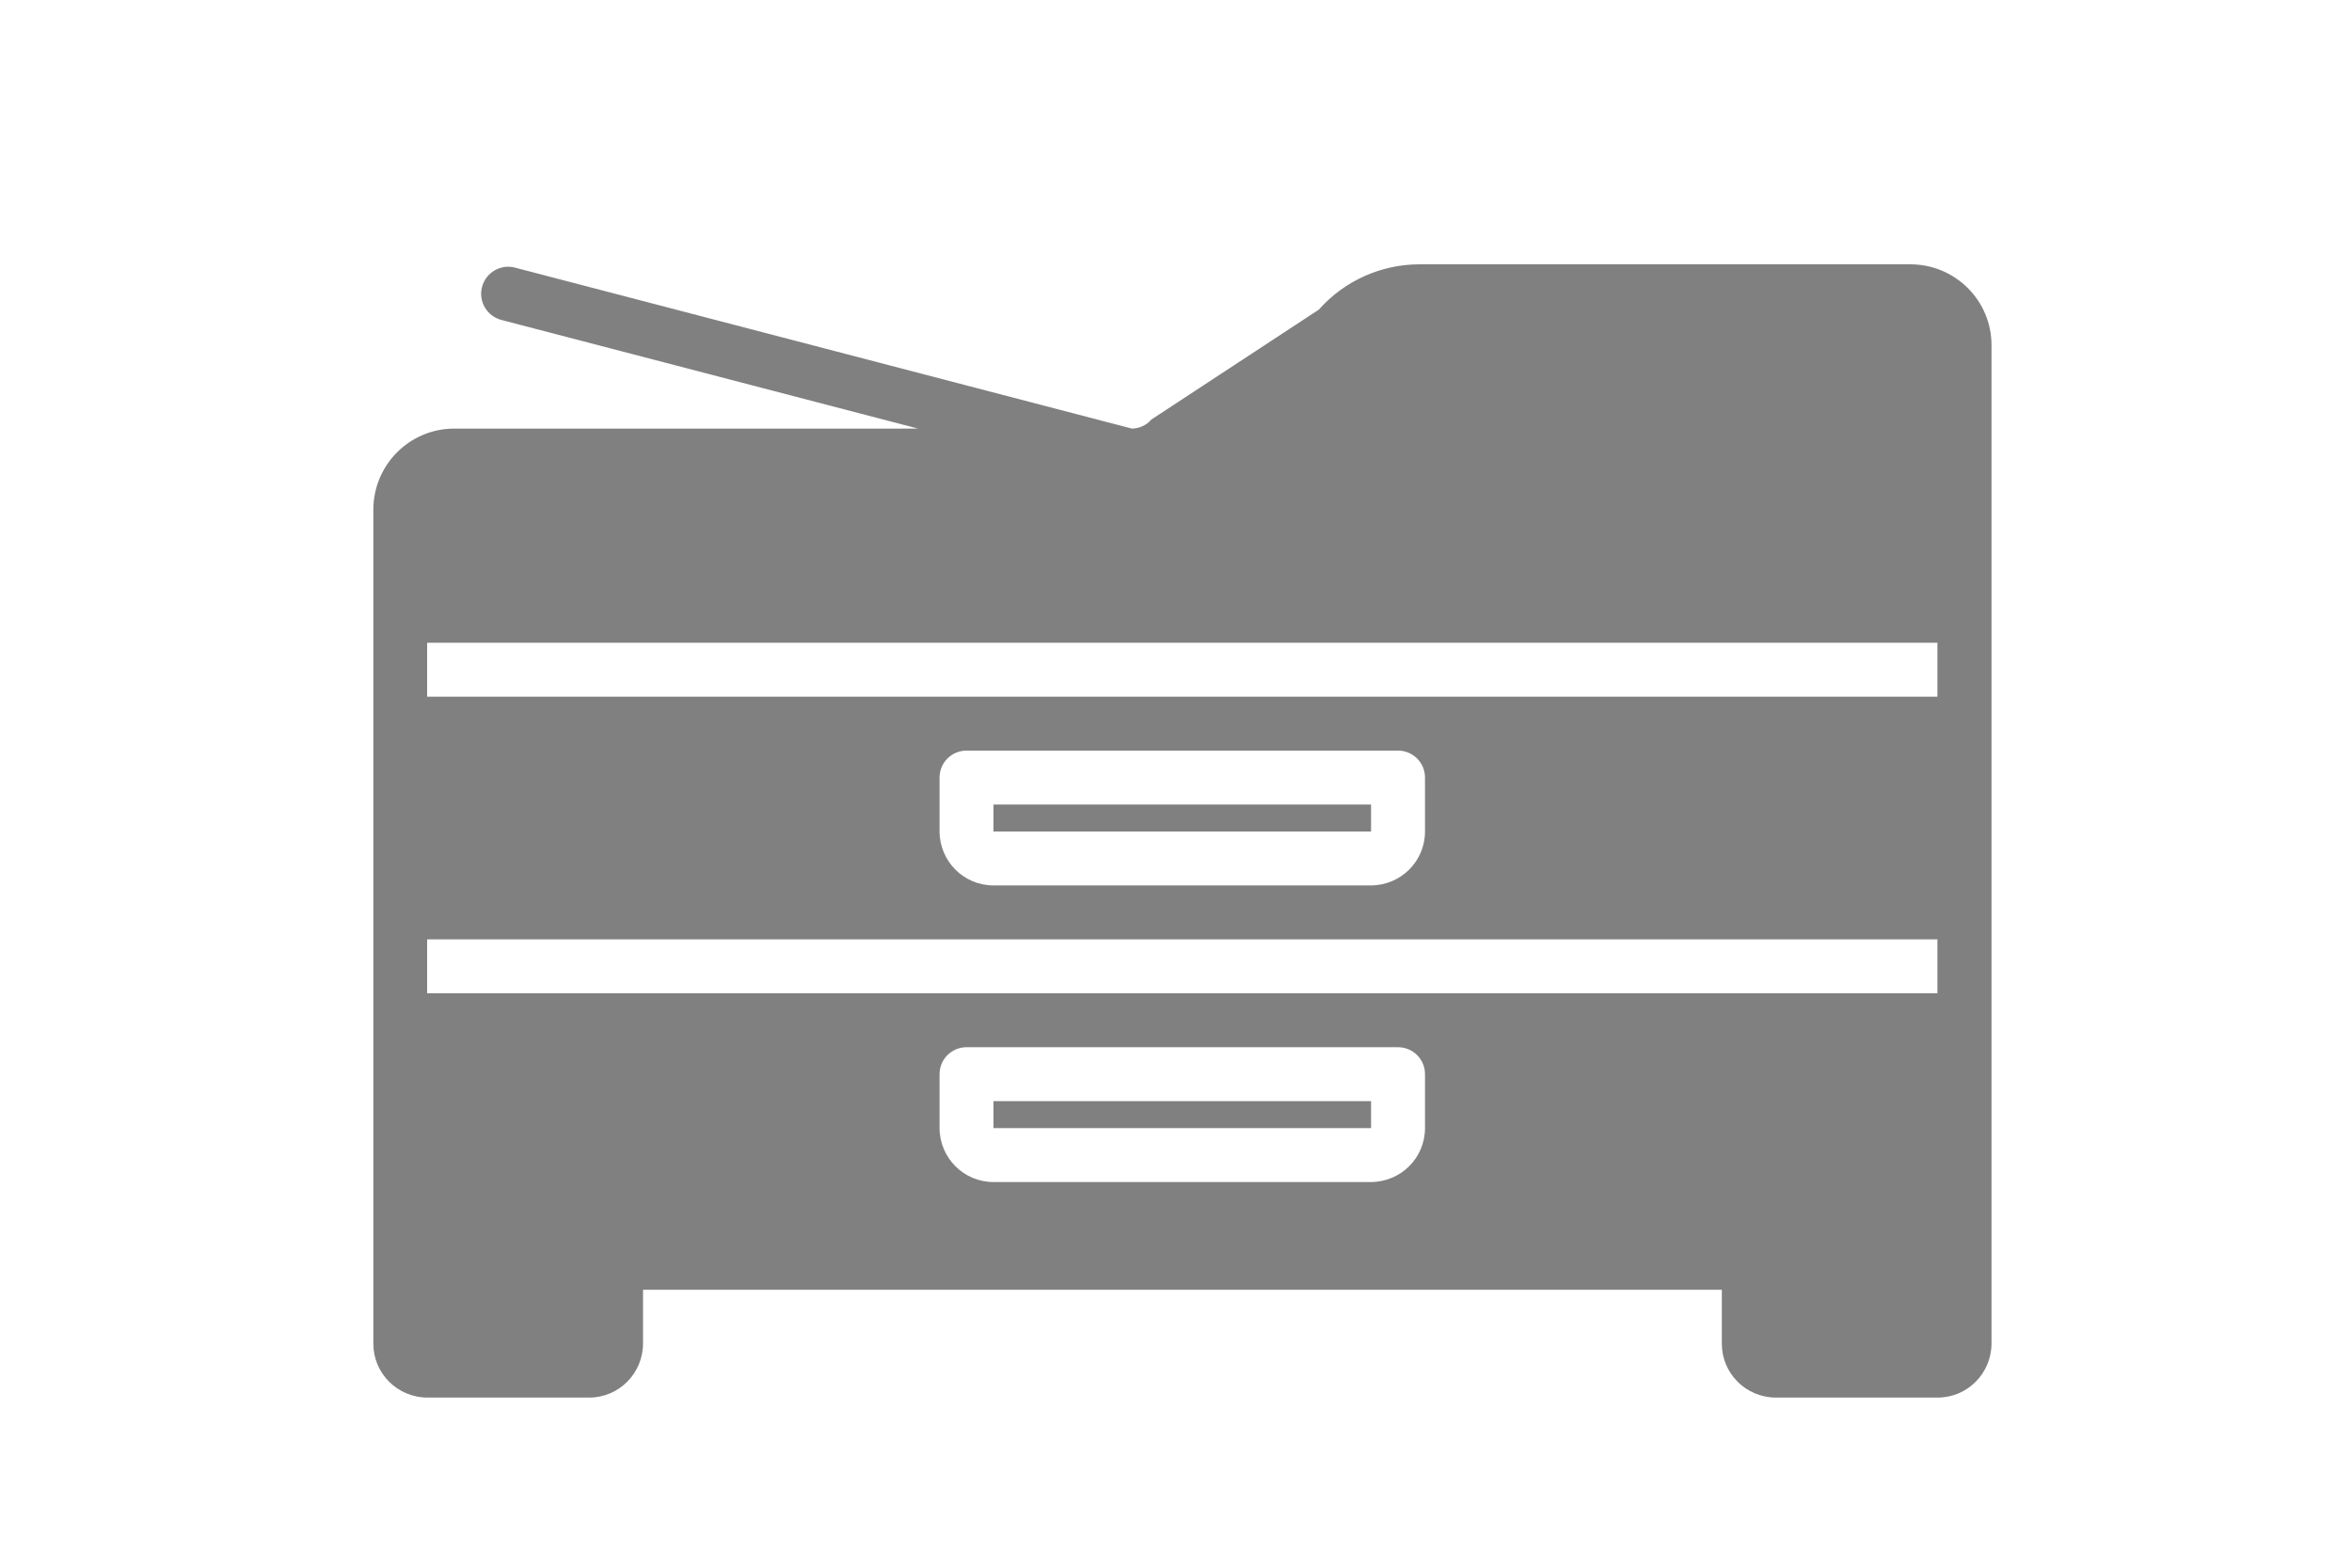 <?xml version="1.0" encoding="UTF-8"?>
<svg id="Calque_1" data-name="Calque 1" xmlns="http://www.w3.org/2000/svg" viewBox="0 0 150 100">
  <defs>
    <style>
      .cls-1 {
        fill: gray;
        stroke-width: 0px;
      }
    </style>
  </defs>
  <rect class="cls-1" x="63.36" y="70.24" width="24.08" height="1.72"/>
  <path class="cls-1" d="M121.84,16.86h-31.3c-2.46,0-4.8,1.05-6.43,2.89l-10.68,7.01c-.31.36-.76.57-1.24.58l-39.35-10.27c-.92-.24-1.86.32-2.1,1.24-.24.92.32,1.86,1.24,2.1l26.57,6.93h-29.58c-2.85,0-5.15,2.31-5.16,5.16v53.21c0,1.9,1.54,3.43,3.44,3.44h10.32c1.9,0,3.43-1.54,3.44-3.44v-3.44h68.8v3.44c0,1.9,1.54,3.43,3.44,3.44h10.32c1.9,0,3.43-1.54,3.44-3.44V22.02c0-2.85-2.31-5.15-5.16-5.16ZM90.88,71.96c0,1.9-1.54,3.43-3.44,3.44h-24.08c-1.9,0-3.43-1.54-3.44-3.44v-3.44c0-.95.77-1.72,1.72-1.72h27.52c.95,0,1.72.77,1.72,1.72v3.44h0ZM123.56,63.36H27.24v-3.44h96.32v3.44h0ZM59.92,53.04v-3.44c0-.95.77-1.72,1.72-1.72h27.52c.95,0,1.72.77,1.72,1.72v3.44c0,1.9-1.54,3.43-3.44,3.44h-24.08c-1.9,0-3.43-1.54-3.44-3.44ZM123.56,44.44H27.24v-3.44h96.32v3.44h0Z"/>
  <rect class="cls-1" x="63.36" y="51.32" width="24.08" height="1.72"/>
</svg>
